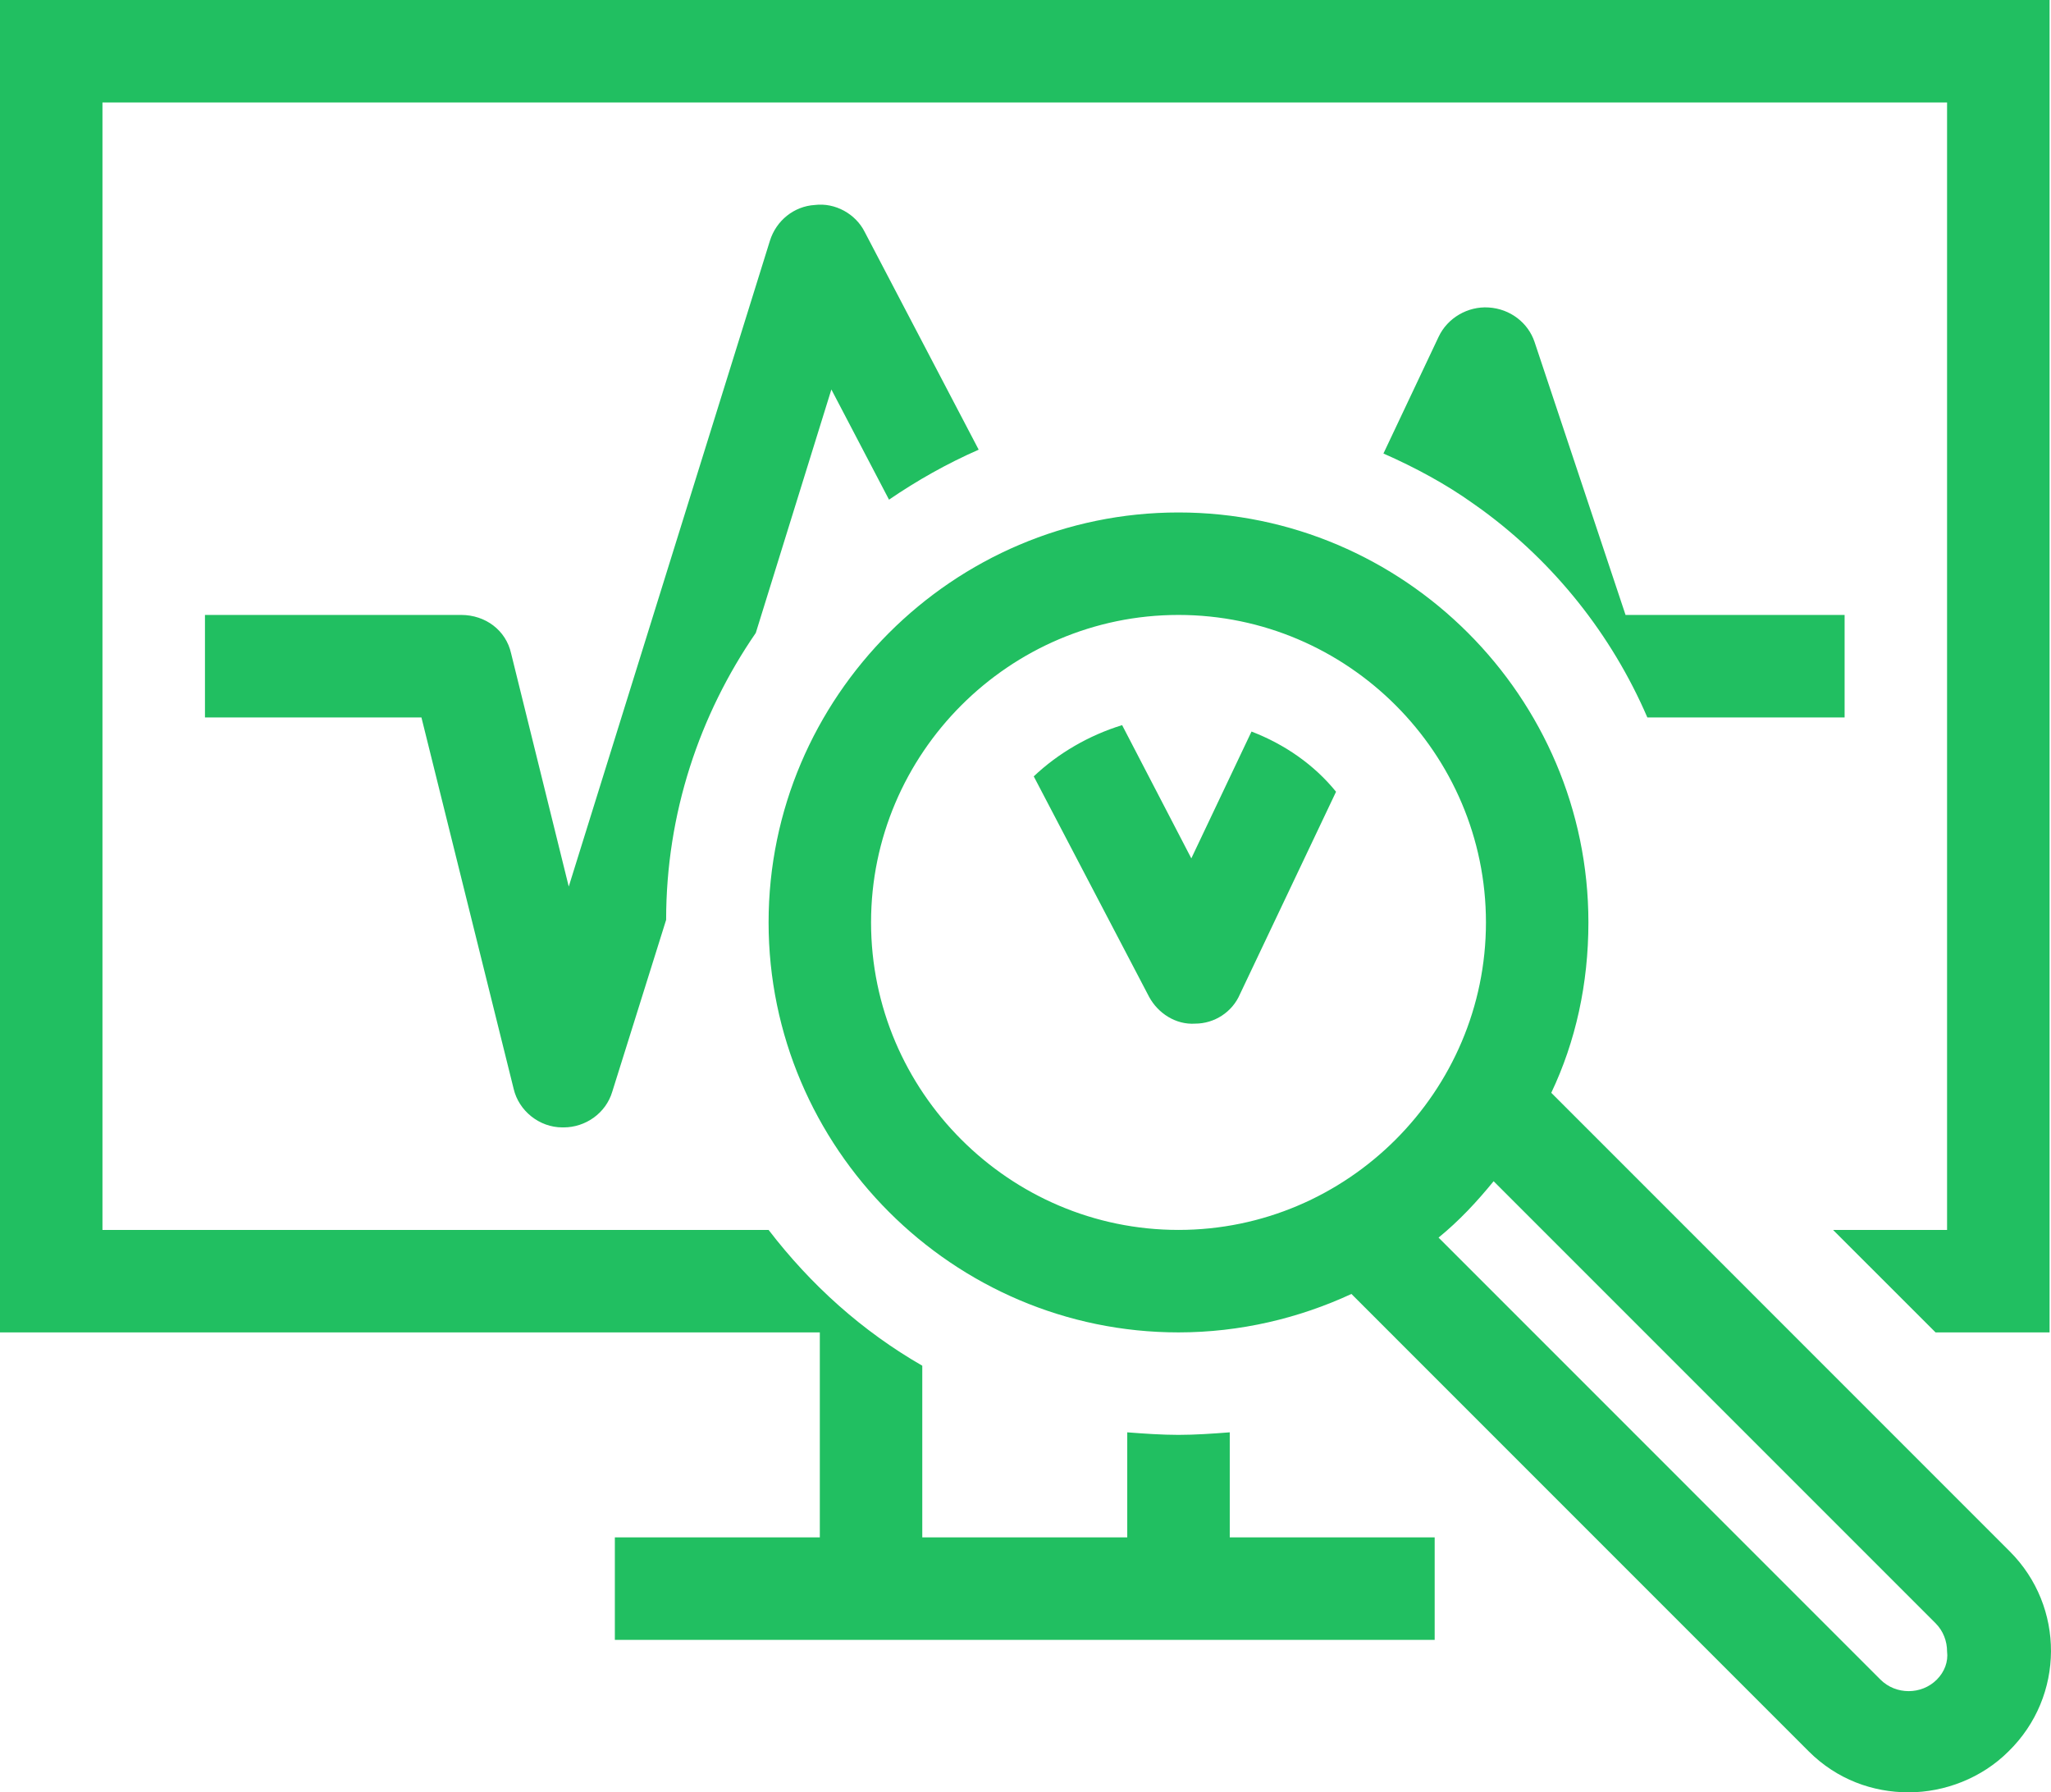 <svg xmlns="http://www.w3.org/2000/svg" xmlns:xlink="http://www.w3.org/1999/xlink" fill="none" version="1.1" width="46" height="40.193" viewBox="0 0 46 40.193"><g><path d="M45.077,34.792L34.792,24.506C35.338,23.357,35.625,22.064,35.625,20.685C35.625,15.629,31.488,11.492,26.431,11.492C21.375,11.492,17.238,15.629,17.238,20.685C17.238,25.742,21.375,29.879,26.431,29.879C27.81,29.879,29.132,29.563,30.31,29.017L40.566,39.274C41.199,39.906,42.003,40.193,42.807,40.193C43.612,40.193,44.445,39.877,45.048,39.274C46.312,38.038,46.312,36.027,45.077,34.792ZM19.536,20.685C19.536,16.893,22.639,13.79,26.431,13.79C30.224,13.79,33.327,16.893,33.327,20.685C33.327,24.478,30.224,27.581,26.431,27.581C22.639,27.581,19.536,24.478,19.536,20.685ZM43.439,37.665C43.095,38.01,42.52,38.01,42.175,37.665L32.264,27.753C32.723,27.38,33.125,26.948,33.499,26.489L43.411,36.401C43.583,36.573,43.669,36.803,43.669,37.033C43.698,37.263,43.612,37.492,43.439,37.665ZM33.039,11.291L33.24,11.434C34.849,12.612,36.142,14.221,36.947,16.089L41.371,16.089L41.371,13.79L36.458,13.79L34.418,7.671C34.275,7.24,33.872,6.924,33.384,6.895C32.924,6.866,32.465,7.125,32.264,7.556L31.028,10.17C31.746,10.486,32.436,10.86,33.039,11.291ZM25.771,22.352C25.972,22.725,26.374,22.984,26.805,22.955C27.236,22.955,27.638,22.697,27.81,22.294L29.965,17.755C29.477,17.152,28.816,16.692,28.069,16.405L26.719,19.249L25.167,16.261C24.42,16.491,23.731,16.893,23.185,17.41L25.771,22.352ZM16.951,14.193L18.646,8.734L19.939,11.205C20.57,10.774,21.231,10.4,21.95,10.084L19.393,5.2C19.192,4.798,18.732,4.539,18.272,4.597C17.812,4.625,17.41,4.942,17.267,5.401L12.756,19.881L11.463,14.652C11.348,14.135,10.889,13.79,10.343,13.79L4.597,13.79L4.597,16.089L9.452,16.089L11.521,24.42C11.636,24.909,12.095,25.282,12.612,25.282L12.641,25.282C13.13,25.282,13.589,24.966,13.733,24.478L14.94,20.628C14.94,18.243,15.687,16.031,16.951,14.193ZM27.581,32.12C27.207,32.149,26.805,32.177,26.431,32.177C26.058,32.177,25.656,32.149,25.282,32.12L25.282,34.476L20.685,34.476L20.685,30.626C19.335,29.85,18.186,28.816,17.238,27.581L2.298,27.581L2.298,2.298L43.669,2.298L43.669,27.581L41.112,27.581L43.411,29.879L45.968,29.879L45.968,0L0,0L0,29.879L18.387,29.879L18.387,34.476L13.79,34.476L13.79,36.774L32.177,36.774L32.177,34.476L27.581,34.476L27.581,32.12Z" fill="#21BF61" fill-opacity="1" style="mix-blend-mode:passthrough"/></g></svg>